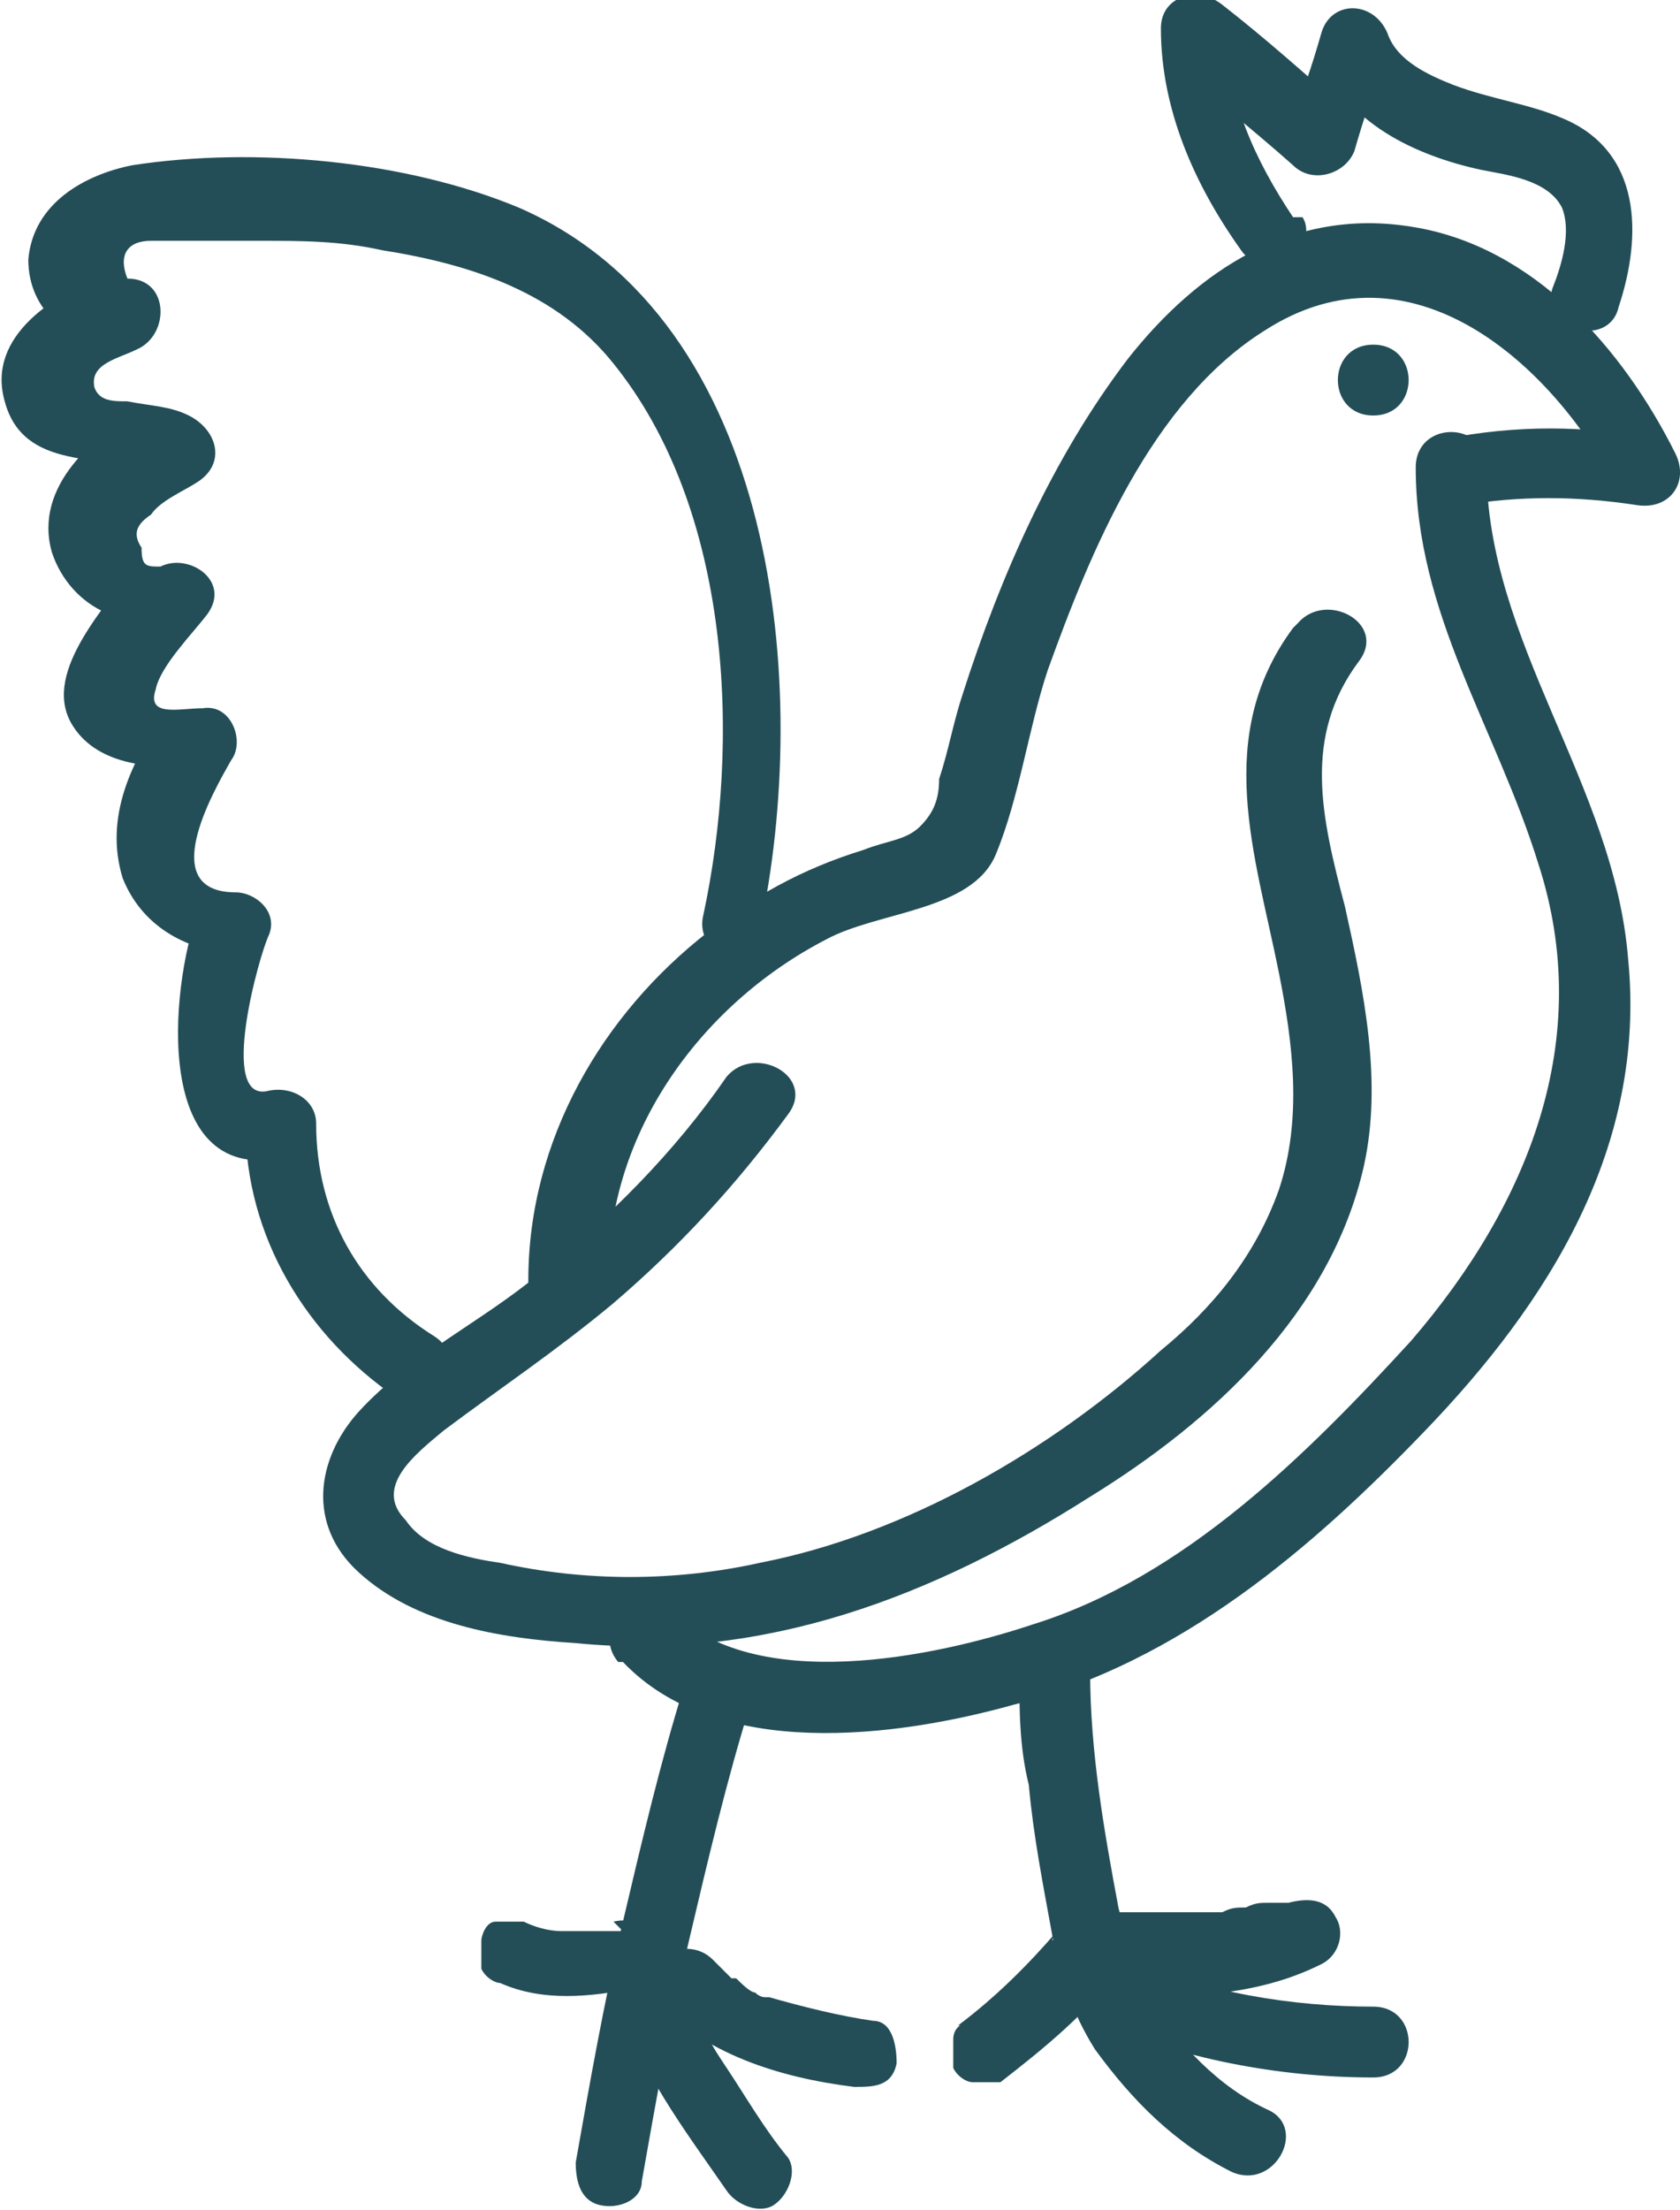<?xml version="1.0" encoding="UTF-8"?>
<svg xmlns="http://www.w3.org/2000/svg" version="1.1" viewBox="0 0 35.6 46.8">
  <defs>
    <style>
      .cls-1 {
        fill: #244e57;
      }
    </style>
  </defs>
  <!-- Generator: Adobe Illustrator 28.6.0, SVG Export Plug-In . SVG Version: 1.2.0 Build 709)  -->
  <g>
    <g id="Lag_1">
      <path class="cls-1" d="M27.4,4.6c-.8-1.2-1.4-2.5-1.4-3.9-.4.2-.9.4-1.3.5.9.8,1.8,1.5,2.7,2.3.4.4,1.1.2,1.3-.3.2-.7.4-1.3.7-2h-1.4c.5,1.4,2,2.1,3.4,2.4.5.1,1.4.2,1.7.8.2.5,0,1.2-.2,1.7-.3.9,1.2,1.3,1.4.4.5-1.5.5-3.3-1.2-4-.7-.3-1.5-.4-2.3-.7-.5-.2-1.2-.5-1.4-1.1-.3-.7-1.2-.7-1.4,0-.2.7-.4,1.3-.7,2,.4-.1.8-.2,1.3-.3-.9-.8-1.8-1.6-2.7-2.3-.5-.4-1.3-.2-1.3.5,0,1.7.7,3.3,1.7,4.7.2.3.7.5,1,.3.3-.2.5-.7.3-1"/>
      <path class="cls-1" d="M12.9,27.2c-.1-3.1,1.9-5.9,4.6-7.3,1.1-.6,3.1-.6,3.6-1.8.5-1.2.7-2.7,1.1-3.9.9-2.5,2.2-5.7,4.6-7.2,3.1-2,6.1.7,7.5,3.4.3-.4.6-.7.8-1.1-1.5-.3-3-.3-4.5,0-.9.2-.5,1.6.4,1.4,1.2-.2,2.4-.2,3.7,0,.7.1,1.1-.5.8-1.1-1.1-2.2-3-4.4-5.6-4.8-2.5-.4-4.5.9-6,2.8-1.6,2.1-2.7,4.6-3.5,7.1-.2.6-.3,1.2-.5,1.8,0,.4-.1.7-.4,1-.3.3-.7.3-1.2.5-1.3.4-2.4,1-3.5,1.9-2.2,1.8-3.7,4.5-3.6,7.5,0,1,1.5,1,1.5,0"/>
      <path class="cls-1" d="M29.1,8.8c1,0,1-1.5,0-1.5s-1,1.5,0,1.5"/>
      <path class="cls-1" d="M27.4,13.3c-1.7,2.3-.8,4.8-.3,7.3.3,1.5.5,3.1,0,4.6-.5,1.4-1.4,2.5-2.5,3.4-2.3,2.1-5.4,3.9-8.5,4.5-1.8.4-3.7.4-5.5,0-.7-.1-1.6-.3-2-.9-.7-.7.2-1.4.8-1.9,1.2-.9,2.4-1.7,3.6-2.7,1.4-1.2,2.6-2.5,3.7-4,.6-.8-.7-1.5-1.3-.8-1.1,1.6-2.5,3-4,4.2-1.2,1-2.7,1.7-3.8,2.9-.9,1-1.1,2.4,0,3.4,1.2,1.1,3,1.4,4.6,1.5,4,.4,7.6-1,10.9-3.1,2.6-1.6,5.1-3.9,5.8-7,.4-1.8,0-3.7-.4-5.5-.5-1.9-.9-3.6.3-5.2.6-.8-.7-1.5-1.3-.8"/>
      <path class="cls-1" d="M13.2,35.2c2,2.1,5.8,1.6,8.3.9,3.5-.9,6.3-3.3,8.7-5.8,2.6-2.7,4.7-6,4.3-10-.3-3.7-3-6.7-3-10.4,0-1-1.5-1-1.5,0,0,3.1,1.7,5.5,2.6,8.4,1.2,3.7-.2,7.2-2.7,10.1-2.2,2.4-4.8,5-8,6-2.1.7-5.9,1.5-7.7-.3-.7-.7-1.7.4-1.1,1.1"/>
      <path class="cls-1" d="M16.1,19.7c1.1-5.1.4-12.9-5.1-15.3-2.4-1-5.6-1.3-8.2-.9-1,.2-2.1.8-2.2,2,0,1.1.9,1.8,1.9,1.8,0-.5-.1-1-.2-1.5-1.1.4-2.6,1.3-2.2,2.7.4,1.5,2.1,1.1,3.2,1.5,0-.5-.1-.9-.2-1.4-1.1.6-2.4,1.7-2,3.1.4,1.2,1.7,1.8,2.8,1.2-.3-.3-.7-.7-1-1-.6.9-2,2.3-1.4,3.4.5.9,1.7,1,2.6.9-.2-.4-.4-.8-.6-1.1-.7,1-1.3,2.2-.9,3.5.4,1,1.3,1.5,2.3,1.6-.2-.3-.5-.6-.7-.9-.6,1.6-1,5.9,1.9,5.2-.3-.2-.6-.5-.9-.7,0,2.4,1.3,4.5,3.2,5.8.8.5,1.6-.8.8-1.3-1.6-1-2.5-2.6-2.5-4.5,0-.5-.5-.8-1-.7-1.1.3-.2-2.9,0-3.3.2-.5-.3-.9-.7-.9-1.7,0-.5-2.1-.1-2.8.3-.4,0-1.2-.6-1.1-.5,0-1.2.2-1-.4.1-.5.8-1.2,1.1-1.6.5-.7-.4-1.3-1-1-.3,0-.4,0-.4-.4-.2-.3-.1-.5.2-.7.2-.3.7-.5,1-.7.6-.4.4-1.1-.2-1.4-.4-.2-.8-.2-1.3-.3-.3,0-.6,0-.7-.3-.1-.5.5-.6.9-.8.7-.3.7-1.5-.2-1.5-.2-.5,0-.8.5-.8.3,0,.6,0,.9,0,.5,0,.9,0,1.4,0,.9,0,1.7,0,2.6.2,1.9.3,3.7.9,4.9,2.4,2.5,3.1,2.7,8,1.9,11.7-.2.9,1.2,1.3,1.4.4"/>
      <path class="cls-1" d="M21.6,35.4c0,.8,0,1.6.2,2.4.1,1.1.3,2.1.5,3.2.2.9.4,1.6.9,2.4.8,1.1,1.7,2,2.9,2.6.9.4,1.6-.9.8-1.3-1.1-.5-1.9-1.4-2.6-2.4-.2-.3-.2-.4-.3-.7-.1-.4-.2-.8-.3-1.2-.3-1.6-.6-3.3-.6-5,0-1-1.5-1-1.5,0"/>
      <path class="cls-1" d="M23.2,42.8c1.8.8,3.9,1.2,5.9,1.2,1,0,1-1.5,0-1.5-1.7,0-3.6-.3-5.1-1-.4-.2-.8-.1-1,.3-.2.3-.1.9.3,1"/>
      <path class="cls-1" d="M23.6,42.3c1.5,0,3,0,4.4-.7.4-.2.5-.7.3-1-.2-.4-.6-.4-1-.3.1,0-.1,0-.2,0,0,0-.1,0-.2,0-.2,0-.3,0-.5.1-.2,0-.3,0-.5.1,0,0-.2,0-.3,0,.2,0,0,0-.1,0-.6,0-1.3,0-1.9,0-.4,0-.8.4-.8.8,0,.4.3.7.8.8"/>
      <path class="cls-1" d="M22.4,40.9c0,0,0,.1-.1.2,0,0,0-.1.1-.2-.6.7-1.3,1.4-2.1,2,0,0,.1,0,.2-.1,0,0,0,0,0,0-.2.1-.3.2-.3.4,0,.2,0,.4,0,.6.1.2.3.3.4.3.2,0,.4,0,.6,0,.9-.7,1.9-1.5,2.6-2.5.1-.2.1-.4,0-.6,0-.2-.2-.4-.3-.4-.4-.2-.8,0-1,.3"/>
      <path class="cls-1" d="M14.5,35.7c-.5,1.6-.9,3.3-1.3,5-.4,1.7-.7,3.4-1,5.1,0,.4.1.8.5.9.4.1.9-.1.9-.5.3-1.7.6-3.4,1-5.1.4-1.7.8-3.4,1.3-5,.3-.9-1.2-1.3-1.4-.4"/>
      <path class="cls-1" d="M13.1,42.3c.4,1.5,1.4,2.8,2.3,4.1.2.3.7.5,1,.3.3-.2.5-.7.3-1-.5-.6-.9-1.3-1.3-1.9-.2-.3-.4-.6-.5-.9,0,0-.1-.3,0-.1,0,0,0-.2-.1-.3,0-.2-.1-.3-.1-.5,0-.4-.5-.6-.9-.5-.4.1-.6.5-.5.9"/>
      <path class="cls-1" d="M13.8,42.3c1.1,1.2,2.7,1.7,4.3,1.9.4,0,.8,0,.9-.5,0-.4-.1-.9-.5-.9-.7-.1-1.5-.3-2.2-.5,0,0,0,0,0,0,0,0,0,0-.1,0,0,0-.1,0-.2-.1-.1,0-.3-.2-.4-.3,0,0,0,0-.1,0,0,0-.1-.1,0,0,0,0,0,0,0,0,0,0,0,0,0,0-.1-.1-.3-.3-.4-.4-.3-.3-.8-.3-1.1,0-.3.3-.3.8,0,1.1"/>
      <path class="cls-1" d="M13.2,40.9c-.2,0-.3,0-.5,0,0,0,.1,0,.2,0-.4,0-.8,0-1.2,0,0,0,.1,0,.2,0-.3,0-.6-.1-.8-.2-.2,0-.4,0-.6,0-.2,0-.3.3-.3.4,0,.2,0,.4,0,.6.1.2.3.3.4.3.9.4,1.9.3,2.9.1.2,0,.4-.2.4-.3,0-.2.1-.4,0-.6-.1-.4-.5-.6-.9-.5"/>
    </g>
  </g>
</svg>